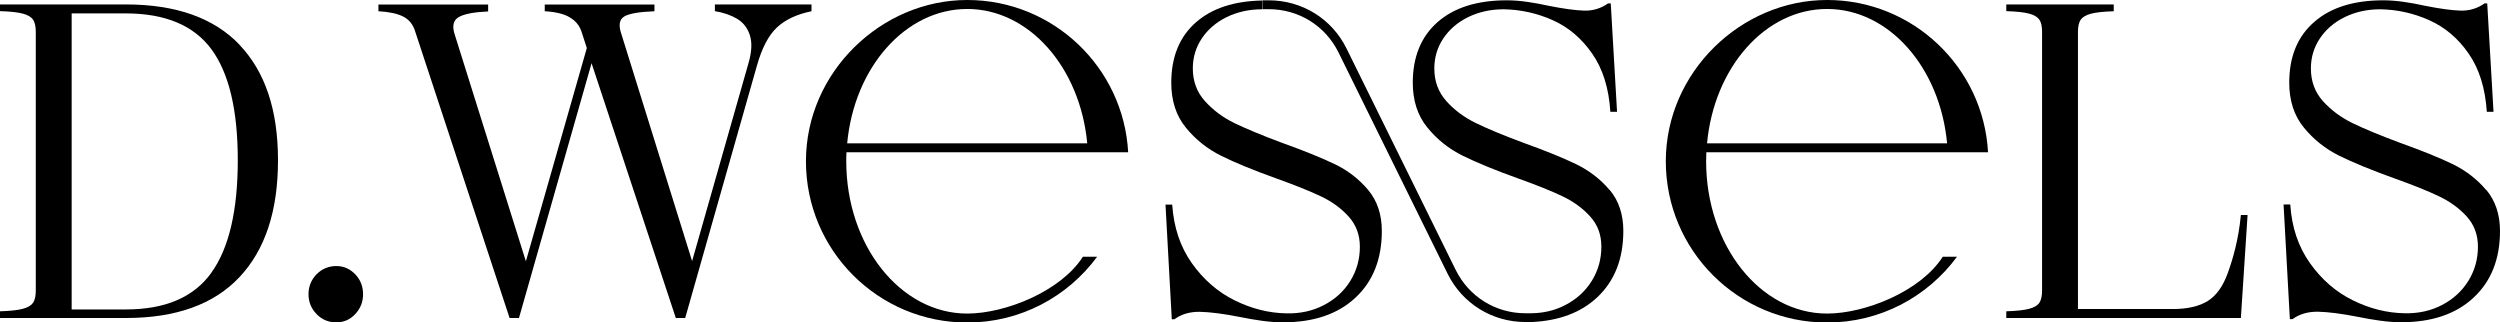 <?xml version="1.0" encoding="UTF-8"?> <svg xmlns="http://www.w3.org/2000/svg" id="Ebene_2" data-name="Ebene 2" viewBox="0 0 242.45 31.27"><defs><style> .cls-1 { fill-rule: evenodd; } </style></defs><g id="Ebene_1-2" data-name="Ebene 1"><path d="M23.23,4.34C20.75,1.74,17.07.43,12.2.43H0v.65c.98.03,1.72.11,2.21.24.49.13.82.33,1,.59.17.26.26.65.26,1.17v25.11c0,.52-.09.91-.26,1.17-.18.26-.51.46-1,.59-.49.13-1.23.21-2.21.24v.65h12.2c4.87,0,8.54-1.32,11.03-3.97,2.49-2.65,3.73-6.42,3.73-11.32s-1.25-8.6-3.74-11.21ZM20.5,26.45c-1.71,2.38-4.47,3.56-8.3,3.56h-5.25V1.3h5.25c3.82,0,6.59,1.16,8.3,3.47,1.71,2.32,2.56,5.91,2.56,10.77s-.85,8.53-2.56,10.9Z"></path><path class="cls-1" d="M34.45,26.6c-.51-.53-1.12-.8-1.84-.8s-1.39.27-1.91.8c-.52.54-.78,1.18-.78,1.93s.26,1.39.78,1.93c.52.54,1.16.8,1.91.8s1.34-.27,1.84-.8c.51-.54.76-1.18.76-1.93s-.25-1.4-.76-1.93h0Z"></path><path class="cls-1" d="M69.33.43v.65c.84.14,1.56.39,2.15.74.59.35,1.01.88,1.24,1.59.23.71.19,1.61-.13,2.71l-5.47,19.2-6.86-22.02c-.29-.84-.2-1.4.26-1.69.46-.29,1.45-.46,2.95-.52V.44h-10.64v.65c.58.03,1.11.11,1.58.24.48.13.89.34,1.24.63.35.29.59.65.74,1.09l.52,1.61-5.91,20.68-6.91-22.02c-.26-.81-.12-1.37.41-1.67.54-.3,1.48-.48,2.84-.54V.44h-10.64v.65c1.04.06,1.85.23,2.41.52.57.29.95.77,1.15,1.43l9.16,27.8h.91l7.04-24.71,8.17,24.71h.91l6.95-24.45c.49-1.74,1.14-2.98,1.96-3.74.81-.75,1.92-1.27,3.34-1.56V.43h-9.38Z"></path><path d="M93.8,30.41c-6.48,0-11.73-6.61-11.73-14.77,0-.29,0-.58.02-.87h27.32c-.45-8.23-7.27-14.77-15.61-14.77s-15.64,7-15.64,15.64,7,15.64,15.64,15.64c5.17,0,9.75-2.51,12.6-6.38h-1.38c-2.15,3.36-7.53,5.51-11.22,5.51ZM93.8.87c6.01,0,10.96,5.69,11.64,13.03h-23.28c.68-7.34,5.63-13.03,11.65-13.03Z"></path><g><path class="cls-1" d="M129.44,15.92c-1.29-.62-2.99-1.31-5.11-2.07-1.94-.72-3.47-1.36-4.61-1.91-1.13-.55-2.08-1.26-2.86-2.13-.79-.87-1.18-1.93-1.18-3.17,0-1.07.29-2.04.87-2.91.58-.87,1.38-1.56,2.41-2.07,1.03-.5,2.18-.76,3.45-.76V.05c-2.72.05-4.86.75-6.41,2.1-1.61,1.4-2.41,3.37-2.41,5.88,0,1.74.47,3.19,1.41,4.34.94,1.16,2.09,2.07,3.43,2.74,1.34.66,3.1,1.39,5.28,2.17,1.85.66,3.31,1.25,4.39,1.76,1.07.51,1.97,1.16,2.69,1.96.72.8,1.09,1.77,1.09,2.93,0,1.21-.31,2.32-.93,3.32-.62,1-1.48,1.78-2.56,2.34-1.09.57-2.3.83-3.63.8-1.71-.03-3.38-.45-5.02-1.26-1.64-.81-3.02-2.01-4.15-3.6-1.13-1.59-1.76-3.49-1.91-5.69h-.65l.61,11.12h.26c.66-.49,1.48-.73,2.45-.72.97.02,2.27.18,3.89.5.7.14,1.41.27,2.15.37.74.1,1.41.15,2.02.15,2.98,0,5.33-.79,7.04-2.39,1.71-1.59,2.56-3.75,2.56-6.47,0-1.59-.44-2.92-1.32-3.97-.89-1.06-1.97-1.9-3.26-2.52h0Z"></path><path class="cls-1" d="M156.11,18.44c-.88-1.05-1.97-1.89-3.26-2.52-1.29-.62-2.99-1.31-5.1-2.07-1.94-.72-3.48-1.36-4.61-1.91-1.13-.55-2.09-1.26-2.87-2.13-.78-.87-1.17-1.93-1.17-3.17,0-1.07.29-2.04.87-2.91.58-.87,1.38-1.56,2.41-2.07,1.03-.5,2.18-.76,3.45-.76,1.65.03,3.24.38,4.76,1.06,1.52.68,2.79,1.76,3.82,3.24,1.03,1.48,1.62,3.36,1.76,5.64h.65l-.61-10.51h-.26c-.7.49-1.48.73-2.34.7-.87-.03-2.03-.19-3.48-.48-.64-.14-1.31-.27-2.02-.37-.71-.1-1.37-.15-1.98-.15-2.87,0-5.1.7-6.71,2.11-1.6,1.4-2.41,3.37-2.41,5.88,0,1.74.47,3.19,1.41,4.34.94,1.16,2.08,2.07,3.43,2.74,1.35.66,3.1,1.39,5.28,2.17,1.85.66,3.32,1.25,4.39,1.76,1.07.51,1.97,1.16,2.69,1.96.73.8,1.09,1.77,1.09,2.93,0,1.21-.31,2.32-.93,3.32-.62,1-1.48,1.78-2.56,2.34-.99.52-2.08.78-3.27.8h-.6c-2.9,0-5.49-1.61-6.77-4.21l-10.58-21.46c-1.43-2.9-4.32-4.68-7.55-4.68h-.61v.86h.61c2.9,0,5.49,1.6,6.77,4.2l10.58,21.46c1.43,2.89,4.32,4.68,7.55,4.68h.6c2.65-.12,4.76-.91,6.33-2.37,1.71-1.59,2.56-3.75,2.56-6.47,0-1.59-.44-2.92-1.32-3.97h0Z"></path></g><path d="M177.19,30.41c-6.48,0-11.73-6.61-11.73-14.77,0-.29.01-.58.02-.87h27.32c-.45-8.23-7.27-14.77-15.61-14.77s-15.64,7-15.64,15.64,7,15.64,15.64,15.64c5.17,0,9.75-2.51,12.6-6.38h-1.38c-2.15,3.36-7.53,5.51-11.22,5.51ZM177.19.87c6.01,0,10.96,5.69,11.64,13.03h-23.28c.68-7.34,5.63-13.03,11.64-13.03Z"></path><path class="cls-1" d="M217.32,20.85c-.23,2.43-.79,4.3-1.26,5.6-.46,1.3-1.11,2.21-1.95,2.74-.84.52-1.97.78-3.39.78h-9.2V3.09c0-.52.09-.91.26-1.17.18-.26.51-.46,1-.59.49-.13,1.23-.21,2.21-.24V.43h-10.42v.65c.99.03,1.72.11,2.21.24.49.13.82.33,1,.59.18.26.26.65.26,1.17v25.11c0,.52-.09.91-.26,1.17-.17.26-.5.46-1,.59-.49.13-1.23.21-2.21.24v.65h22.75l.65-9.99h-.65Z"></path><path class="cls-1" d="M241.12,18.44c-.88-1.05-1.97-1.89-3.25-2.52-1.29-.62-2.99-1.31-5.11-2.07-1.94-.72-3.48-1.36-4.61-1.91-1.13-.55-2.08-1.26-2.87-2.13-.78-.87-1.17-1.93-1.17-3.17,0-1.07.29-2.04.87-2.91.58-.87,1.38-1.56,2.41-2.07,1.03-.5,2.18-.76,3.45-.76,1.65.03,3.23.38,4.75,1.06,1.52.68,2.8,1.76,3.82,3.24,1.03,1.48,1.61,3.36,1.76,5.64h.65l-.61-10.51h-.26c-.7.49-1.48.73-2.35.7-.87-.03-2.03-.19-3.47-.48-.64-.14-1.31-.27-2.02-.37-.71-.1-1.37-.15-1.98-.15-2.87,0-5.11.7-6.71,2.11-1.61,1.4-2.41,3.36-2.41,5.88,0,1.74.47,3.19,1.41,4.34.94,1.16,2.09,2.07,3.43,2.74,1.35.66,3.11,1.39,5.28,2.17,1.86.66,3.32,1.25,4.39,1.76,1.07.51,1.97,1.16,2.7,1.96.72.8,1.09,1.77,1.09,2.93,0,1.21-.31,2.32-.93,3.32-.62,1-1.48,1.78-2.56,2.34-1.09.57-2.3.83-3.63.8-1.71-.03-3.38-.45-5.02-1.26-1.64-.81-3.02-2.01-4.15-3.6-1.13-1.59-1.77-3.49-1.91-5.69h-.65l.61,11.12h.26c.67-.49,1.48-.73,2.46-.72.97.02,2.26.18,3.89.5.7.14,1.41.27,2.15.37.74.1,1.41.15,2.02.15,2.99,0,5.33-.79,7.04-2.39,1.71-1.59,2.56-3.75,2.56-6.47,0-1.59-.45-2.92-1.33-3.98h0Z"></path></g></svg> 